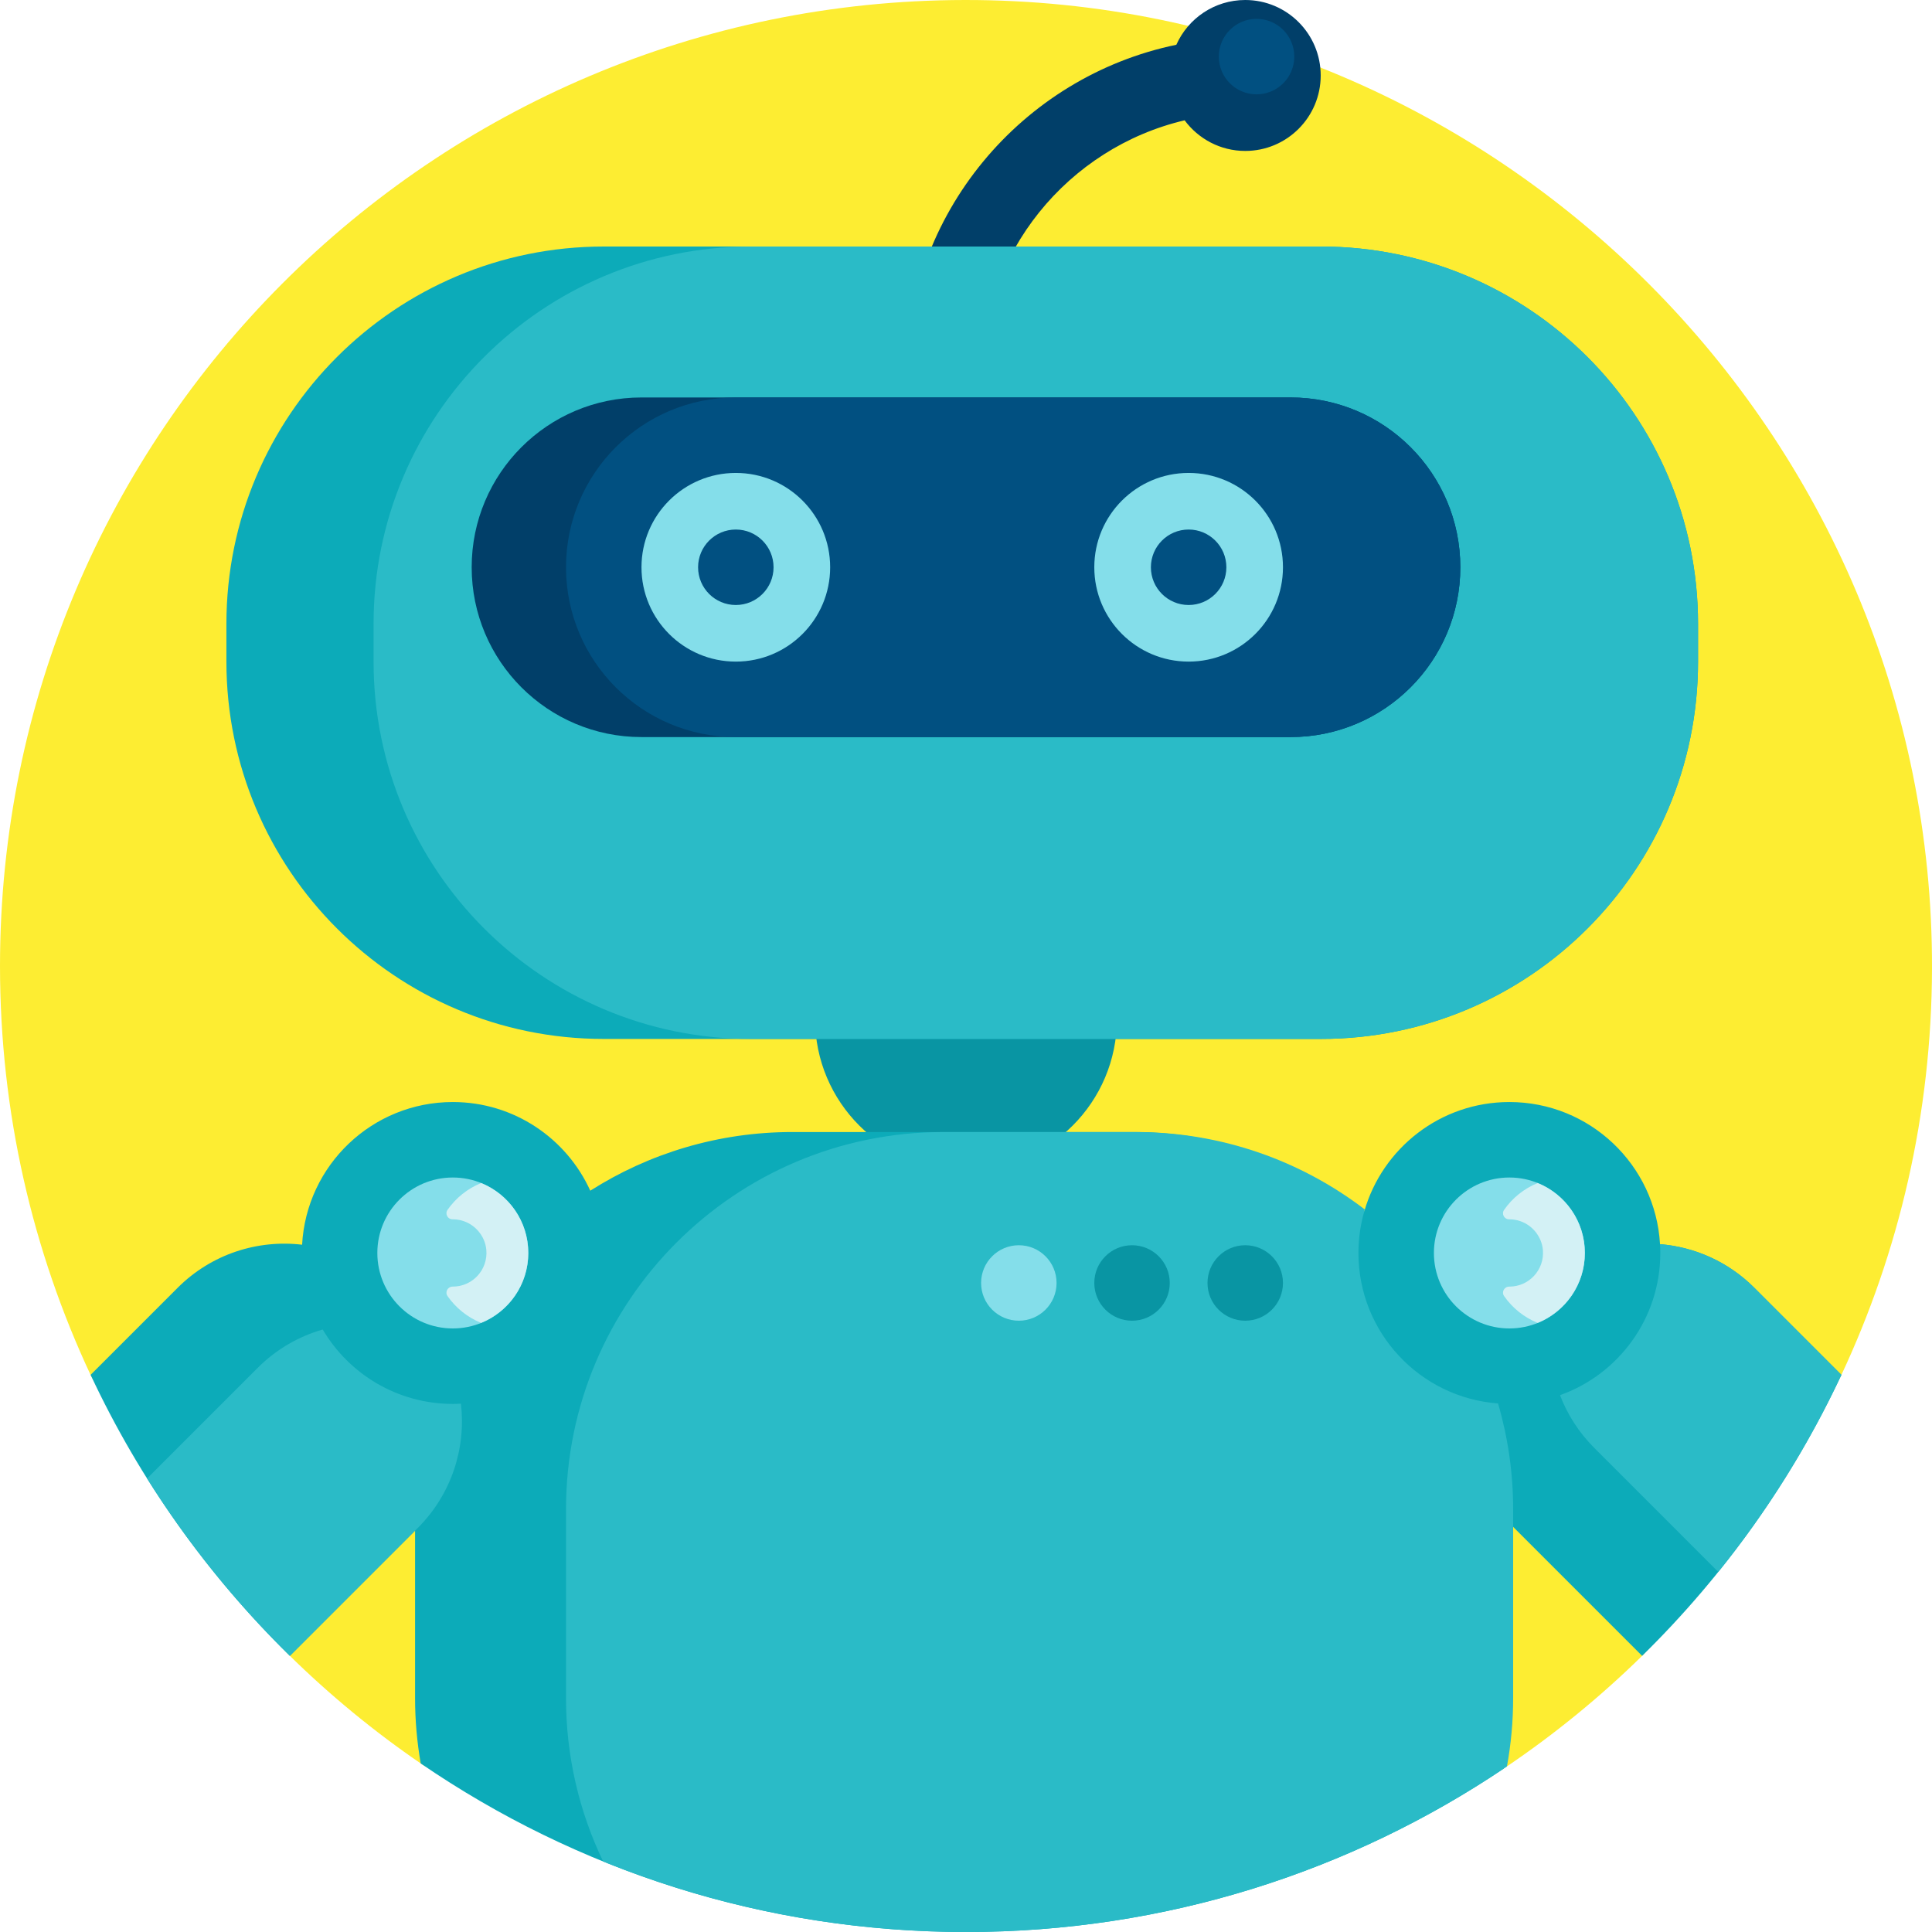 <svg viewBox="0 0 512 512" xmlns="http://www.w3.org/2000/svg">
	<path d="m440 409.418v17.996c0 4.258-1.695 8.348-4.734 11.324-11.098 10.891-23.18 20.773-36.105 29.508-2.465 1.668-5.68 1.758-8.203.188-39.184-24.359-85.426-38.434-134.957-38.434-49.078 0-94.926 13.82-133.879 37.77-3.191 1.961-7.242 1.875-10.336-.242-12.633-8.625-24.445-18.359-35.312-29.051-4.113-4.047-6.473-9.547-6.473-15.32v-15.91c0-20.57-16.676-37.246-37.246-37.246-3.723 0-7.109-2.148-8.691-5.516-15.434-32.938-24.062-69.703-24.062-108.484 0-141.285 114.457-255.84 255.707-256 141.344-.16 256.633 115.281 256.293 256.629-.094 38.617-8.742 75.219-24.145 108.02-1.535 3.27-4.828 5.352-8.438 5.352-21.77 0-39.418 17.648-39.418 39.418zm0 0" fill="#fded32" />
	<path d="m296 270c0 22.09-17.91 40-40 40s-40-17.91-40-40 17.91-40 40-40 40 17.91 40 40zm0 0" fill="#0995a3" />
	<path d="m350 20c0 11.047-8.953 20-20 20-6.59 0-12.418-3.203-16.062-8.117-30.879 7.281-53.938 35.047-53.938 68.117h-20c0-43.371 30.84-79.676 71.742-88.137 3.117-6.984 10.113-11.863 18.258-11.863 11.047 0 20 8.953 20 20zm0 0" fill="#013f69" />
	<path d="m333 5c5.523 0 10 4.477 10 10s-4.477 10-10 10-10-4.477-10-10 4.477-10 10-10zm0 0" fill="#015081" />
	<path d="m350 275.332h-190c-55.227 0-100-44.77-100-100v-10c0-55.227 44.773-100 100-100h190c55.227 0 100 44.773 100 100v10c0 55.23-44.773 100-100 100zm137.988 89.016c-13.074 27.945-31.043 53.133-52.809 74.469l-33.891-33.887c-.355-.355-.695-.723-1.035-1.086v46.156c0 6.391-.605 12.637-1.75 18.691-40.734 27.348-89.754 43.309-142.504 43.309-53.617 0-103.375-16.492-144.5-44.668-.984-5.633-1.5-11.422-1.5-17.332v-44.359l-33.18 33.176c-21.766-21.336-39.734-46.523-52.809-74.469l23.059-23.059c9.012-9.008 21.25-12.812 32.992-11.426 1.137-21.074 18.582-37.812 39.938-37.812 16.207 0 30.148 9.641 36.434 23.496 15.488-9.844 33.859-15.547 53.566-15.547h90.258c23.102 0 44.371 7.84 61.301 20.996 4.801-16.715 20.188-28.945 38.441-28.945 21.309 0 38.719 16.66 39.926 37.668 9.117.746 18.027 4.594 25.004 11.57zm0 0" fill="#0cabb9" />
	<path d="m199 275.332c-55.23 0-100-44.77-100-100v-10c0-55.227 44.77-100 100-100h151c55.23 0 100 44.773 100 100v10c0 55.23-44.77 100-100 100zm-79 96.719c-14.684 0-27.516-7.922-34.473-19.715-6.312 1.805-12.27 5.191-17.242 10.168l-29.309 29.309c10.75 17.137 23.469 32.91 37.844 47.004l33.891-33.887c8.996-8.996 12.809-21.211 11.441-32.941-.715.039-1.43.062-2.152.062zm344.93-30.762c-6.977-6.977-15.887-10.832-25.004-11.578.047.773.074 1.551.074 2.34 0 17.379-11.09 32.168-26.578 37.684 1.945 5.098 4.973 9.875 9.082 13.98l32.859 32.863c12.863-15.949 23.848-33.469 32.625-52.23zm-104.93-9.238c0-4.008.598-7.875 1.691-11.523-16.828-12.875-37.867-20.527-60.691-20.527h-51c-55.23 0-100 44.77-100 100v50c0 15.516 3.535 30.203 9.84 43.305 29.691 12.047 62.145 18.695 96.16 18.695 53.117 0 102.457-16.18 143.355-43.875 1.078-5.879 1.645-11.938 1.645-18.125v-50c0-9.746-1.402-19.168-4-28.074-20.688-1.535-37-18.797-37-39.875zm0 0" fill="#2abbc7" />
	<path d="m342 195.332h-172c-24.852 0-45-20.145-45-45 0-24.852 20.148-45 45-45h172c24.852 0 45 20.148 45 45 0 24.855-20.148 45-45 45zm0 0" fill="#013f69" />
	<path d="m342 195.332h-147c-24.852 0-45-20.145-45-45 0-24.852 20.148-45 45-45h147c24.852 0 45 20.148 45 45 0 24.855-20.148 45-45 45zm0 0" fill="#015081" />
	<path d="m195 125.332c-13.809 0-25 11.195-25 25 0 13.809 11.191 25 25 25s25-11.191 25-25c0-13.805-11.191-25-25-25zm0 35c-5.523 0-10-4.477-10-10 0-5.523 4.477-10 10-10s10 4.477 10 10c0 5.523-4.477 10-10 10zm120-35c-13.809 0-25 11.195-25 25 0 13.809 11.191 25 25 25s25-11.191 25-25c0-13.805-11.191-25-25-25zm0 35c-5.523 0-10-4.477-10-10 0-5.523 4.477-10 10-10s10 4.477 10 10c0 5.523-4.477 10-10 10zm0 0" fill="#84deea" />
	<path d="m140 332.051c0 11.043-8.953 20-20 20s-20-8.957-20-20c0-11.047 8.953-20 20-20s20 8.953 20 20zm260-20c-11.047 0-20 8.953-20 20 0 11.043 8.953 20 20 20s20-8.957 20-20c0-11.047-8.953-20-20-20zm0 0" fill="#84deea" />
	<path d="m140 332.051c0 8.391-5.172 15.562-12.5 18.531-3.609-1.465-6.691-3.953-8.895-7.102-.754-1.082.039-2.52 1.363-2.516h.031c5.195 0 9.355-4.445 8.883-9.738-.336-3.727-3.074-6.914-6.703-7.824-.762-.191-1.508-.273-2.234-.27-1.312.008-2.09-1.438-1.34-2.512 2.203-3.152 5.285-5.641 8.898-7.105 7.324 2.969 12.496 10.141 12.496 18.535zm267.5-18.535c-3.613 1.465-6.695 3.953-8.895 7.105-.754 1.074.027 2.52 1.336 2.512.727-.004 1.477.082 2.238.27 3.629.91 6.367 4.098 6.699 7.824.477 5.293-3.684 9.738-8.879 9.738-.012 0-.023 0-.035 0-1.32-.004-2.117 1.434-1.359 2.516 2.199 3.152 5.281 5.641 8.895 7.102 7.324-2.969 12.5-10.141 12.5-18.531s-5.172-15.566-12.5-18.535zm0 0" fill="#d3f1f5" />
	<path d="m330 330c5.523 0 10 4.477 10 10s-4.477 10-10 10-10-4.477-10-10 4.477-10 10-10zm-40 10c0 5.523 4.477 10 10 10s10-4.477 10-10-4.477-10-10-10-10 4.477-10 10zm0 0" fill="#0995a3" />
	<path d="m270 330c5.523 0 10 4.477 10 10s-4.477 10-10 10-10-4.477-10-10 4.477-10 10-10zm0 0" fill="#84deea" />
</svg>
